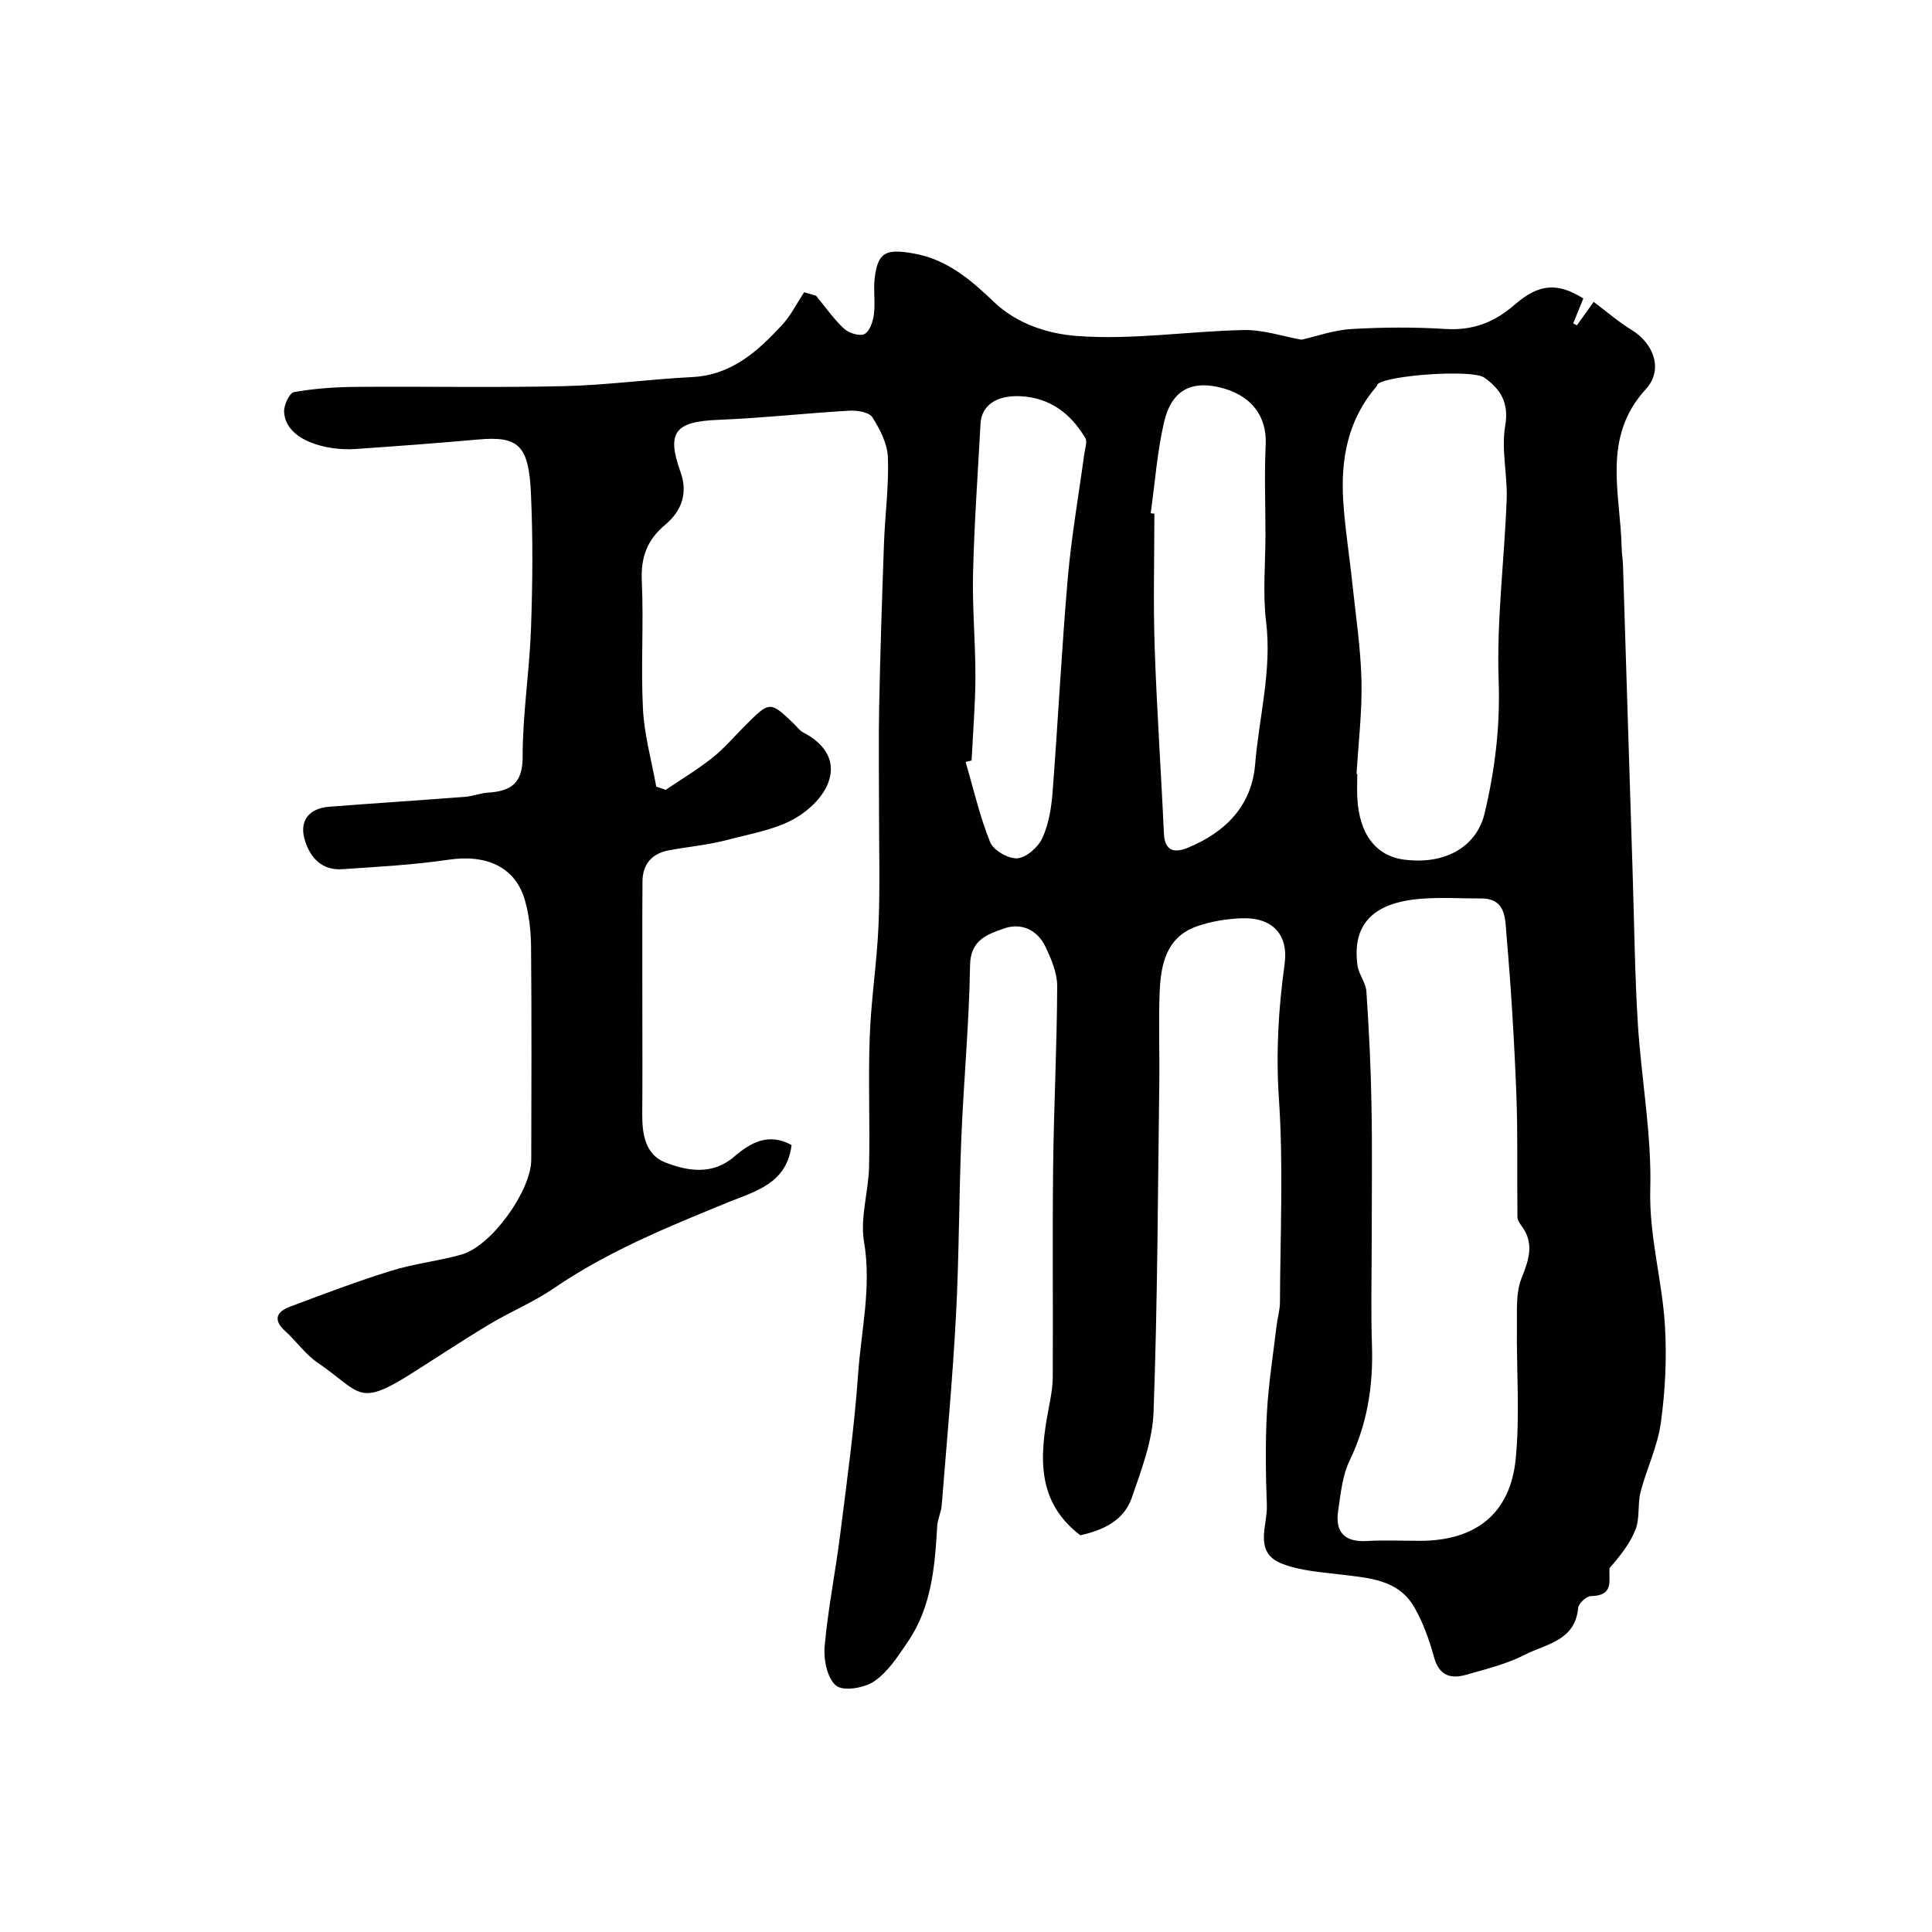 <svg enable-background="new 0 0 400 400" viewBox="0 0 400 400" xmlns="http://www.w3.org/2000/svg"><path d="m223.67 317.86c-9.11-6.92-8.44-16.3-6.6-26.01.43-2.24.88-4.52.89-6.79.08-14.5-.09-29 .08-43.5.14-12.46.79-24.92.84-37.37.01-2.75-1.22-5.65-2.45-8.21-1.69-3.51-5.04-5.01-8.61-3.73-3.35 1.2-6.91 2.31-6.98 7.59-.18 11.89-1.31 23.76-1.8 35.65-.5 12.26-.46 24.55-1.11 36.8-.7 13.15-1.91 26.27-2.96 39.39-.12 1.44-.85 2.83-.93 4.26-.48 8.38-1.16 16.73-6.06 23.94-2.02 2.97-4.09 6.22-6.94 8.19-2.04 1.41-6.39 2.15-7.92.93-1.84-1.46-2.63-5.38-2.39-8.11.69-7.79 2.26-15.5 3.23-23.27 1.39-11.06 2.93-22.12 3.71-33.23.64-9.05 2.8-17.97 1.22-27.28-.85-4.97.92-10.34 1.04-15.54.21-8.99-.2-18.01.14-26.99.28-7.71 1.5-15.38 1.82-23.09.33-8.02.09-16.05.1-24.08 0-7.04-.11-14.07.03-21.11.23-11.27.59-22.54 1-33.8.21-5.94 1.03-11.88.81-17.8-.11-2.84-1.64-5.84-3.22-8.32-.68-1.06-3.16-1.44-4.78-1.35-9.04.52-18.05 1.53-27.09 1.89-9.03.36-10.8 2.56-7.82 10.89 1.57 4.38.11 8.08-3.21 10.85-3.76 3.14-5.06 6.76-4.83 11.67.41 8.81-.22 17.68.24 26.49.28 5.38 1.79 10.7 2.75 16.04.65.22 1.31.44 1.96.67 3.24-2.2 6.62-4.22 9.68-6.65 2.46-1.96 4.53-4.42 6.77-6.66 5.12-5.11 5.14-5.11 10.15-.31.6.58 1.1 1.33 1.81 1.7 9.36 4.87 6.04 12.76-.66 17.22-4.24 2.83-9.87 3.71-14.98 5.06-3.93 1.04-8.03 1.41-12.04 2.14-3.55.65-5.51 2.84-5.54 6.44-.07 8.52-.02 17.04-.03 25.55 0 7.5.05 15-.02 22.5-.04 4.16.59 8.47 4.65 10.1 4.67 1.87 9.91 2.73 14.38-1.14 3.54-3.06 7.22-4.96 11.89-2.42-1.01 8.04-7.52 9.57-13.11 11.85-12.48 5.1-24.93 10.16-36.15 17.84-4.16 2.84-8.91 4.8-13.25 7.4-5.59 3.35-11.02 6.96-16.53 10.44-10.87 6.85-10.24 3.56-19.05-2.43-2.57-1.75-4.45-4.49-6.79-6.61-2.58-2.33-1.67-4 .97-4.99 6.97-2.63 13.96-5.27 21.07-7.48 4.74-1.47 9.76-1.99 14.54-3.35 6.16-1.76 14.38-13.18 14.4-19.64.04-14.67.09-29.33-.04-44-.03-3.25-.38-6.62-1.28-9.73-1.96-6.85-7.95-9.53-15.77-8.37-7.3 1.08-14.72 1.47-22.09 1.97-4.05.27-6.48-2.25-7.63-5.79-1.34-4.08.63-6.8 4.97-7.14 9.36-.73 18.73-1.33 28.09-2.05 1.61-.12 3.18-.77 4.78-.87 4.73-.31 7.2-1.87 7.19-7.46-.01-8.86 1.42-17.71 1.73-26.59.33-9.32.41-18.68-.02-27.99-.45-9.85-2.57-11.82-10.86-11.08-8.52.76-17.06 1.4-25.6 1.98-5.63.38-14.31-1.67-14.64-7.67-.08-1.4 1.11-3.96 2.04-4.12 4.18-.74 8.47-1.04 12.72-1.08 14.37-.12 28.74.18 43.11-.15 8.87-.2 17.72-1.44 26.6-1.88 8.14-.4 13.54-5.3 18.6-10.75 1.84-1.98 3.08-4.53 4.6-6.82.82.24 1.65.49 2.47.73 1.9 2.3 3.62 4.79 5.78 6.81.99.92 3.22 1.63 4.23 1.12 1.09-.55 1.77-2.58 1.96-4.06.32-2.46-.13-5.02.16-7.48.65-5.49 2.39-6.14 8.08-5.14 6.92 1.21 11.9 5.53 16.54 9.97 4.98 4.77 11.52 6.68 17.24 7.11 11.43.87 23.04-.99 34.58-1.23 4-.08 8.03 1.3 11.93 2 3.21-.72 6.73-2 10.31-2.21 6.48-.37 13.01-.42 19.49-.01 5.67.36 10.14-1.37 14.36-5.05 5.1-4.44 8.95-4.53 14.19-1.27-.7 1.72-1.4 3.44-2.09 5.16.25.14.51.27.76.41 1.24-1.73 2.48-3.47 3.47-4.86 2.79 2.08 5.19 4.18 7.87 5.82 4.63 2.83 6.58 8.27 2.94 12.24-9.21 10.04-5.24 21.67-5.01 32.91.02 1.15.23 2.3.27 3.45.35 10.77.68 21.54 1.01 32.3.33 10.6.66 21.2 1 31.8.33 10.27.43 20.55 1.06 30.8.71 11.49 2.89 22.98 2.58 34.42-.26 9.78 2.51 18.94 3.05 28.44.38 6.6.05 13.34-.86 19.9-.67 4.86-2.94 9.49-4.19 14.3-.65 2.52-.13 5.41-1.05 7.78-1.15 2.95-3.24 5.53-5.38 8-.23 2.49 1.06 5.71-3.88 5.8-.93.02-2.54 1.52-2.62 2.45-.62 6.85-6.72 7.46-11.09 9.71-3.72 1.91-7.93 2.92-12 4.1-3.27.95-5.68.26-6.75-3.62-.99-3.59-2.27-7.21-4.13-10.41-3.29-5.65-9.27-5.97-15.01-6.68-4.15-.51-8.5-.77-12.33-2.26-5.98-2.32-2.98-7.87-3.14-12.11-.24-6.38-.34-12.78.01-19.15.33-6.02 1.29-12.01 2-18.01.19-1.62.69-3.23.7-4.84.06-14.03.73-28.11-.21-42.09-.64-9.47-.12-18.63 1.17-27.92.86-6.22-2.58-9.76-8.95-9.51-3.05.12-6.2.63-9.08 1.62-6.49 2.22-7.61 7.93-7.84 13.77-.24 6.18.01 12.39-.07 18.58-.3 22.77-.36 45.54-1.19 68.29-.22 5.99-2.55 12.02-4.54 17.81-1.65 4.67-5.95 6.64-10.62 7.67zm60.33-61.31c0 7.33-.19 14.67.05 21.99.28 8.35-.95 16.24-4.63 23.87-1.51 3.13-1.85 6.88-2.37 10.4-.65 4.38 1.31 6.51 5.93 6.24 3.65-.21 7.33-.04 10.99-.04 11.55 0 18.75-5.61 19.85-17.06.88-9.1.13-18.36.24-27.55.04-3.26-.22-6.79.93-9.69 1.55-3.9 2.77-7.31-.04-11-.38-.5-.77-1.17-.78-1.76-.1-8.52.1-17.06-.23-25.57-.43-11.04-1.11-22.07-2.06-33.07-.26-3.06-.07-7.3-5.19-7.29-4.16.01-8.35-.27-12.49.06-9.99.78-14.31 5.37-13.14 13.81.26 1.85 1.72 3.57 1.84 5.41.52 7.75.91 15.52 1.05 23.29.18 9.3.05 18.63.05 27.96zm-3.14-96.32c.05 0 .1 0 .15.01 0 1.67-.08 3.33.01 5 .4 7.48 3.86 12.01 9.79 12.75 8.87 1.09 15-3.02 16.56-9.59 2.16-9.09 3.24-18.01 2.91-27.46-.44-12.49 1.19-25.04 1.66-37.57.19-5.05-1.15-10.28-.31-15.17.83-4.83-.94-7.61-4.32-10.02-2.44-1.74-19.74-.54-22.07 1.32-.11.09-.09.34-.19.45-6 6.89-7.51 15.13-6.94 23.87.37 5.68 1.29 11.33 1.88 17 .71 6.69 1.73 13.38 1.89 20.08.15 6.43-.64 12.88-1.02 19.33zm-42.62-53.98c.25.04.51.07.76.11 0 9.19-.25 18.39.06 27.58.43 12.86 1.33 25.71 1.91 38.57.17 3.78 2.2 4.14 5 2.99 7.75-3.2 13.19-8.68 13.89-17.24.81-9.83 3.5-19.49 2.27-29.56-.72-5.94-.13-12.04-.13-18.07 0-6.19-.25-12.39.05-18.56.29-6-3.12-10.46-9.83-11.94-5.81-1.28-9.71.84-11.21 7.25-1.43 6.17-1.88 12.57-2.77 18.87zm-37.08 51.2c-.41.1-.83.2-1.24.3 1.63 5.56 2.92 11.27 5.08 16.61.69 1.7 3.79 3.49 5.64 3.34 1.88-.15 4.3-2.31 5.17-4.19 1.32-2.88 1.87-6.25 2.11-9.45 1.14-14.77 1.87-29.58 3.15-44.34.75-8.62 2.26-17.17 3.42-25.75.15-1.1.67-2.51.21-3.29-3.02-5.07-7.33-8.36-13.46-8.65-4.91-.23-8.03 1.91-8.23 5.67-.56 10.32-1.3 20.64-1.55 30.97-.18 7.15.51 14.31.49 21.46-.02 5.77-.51 11.54-.79 17.32z" fill="#010103"/></svg>